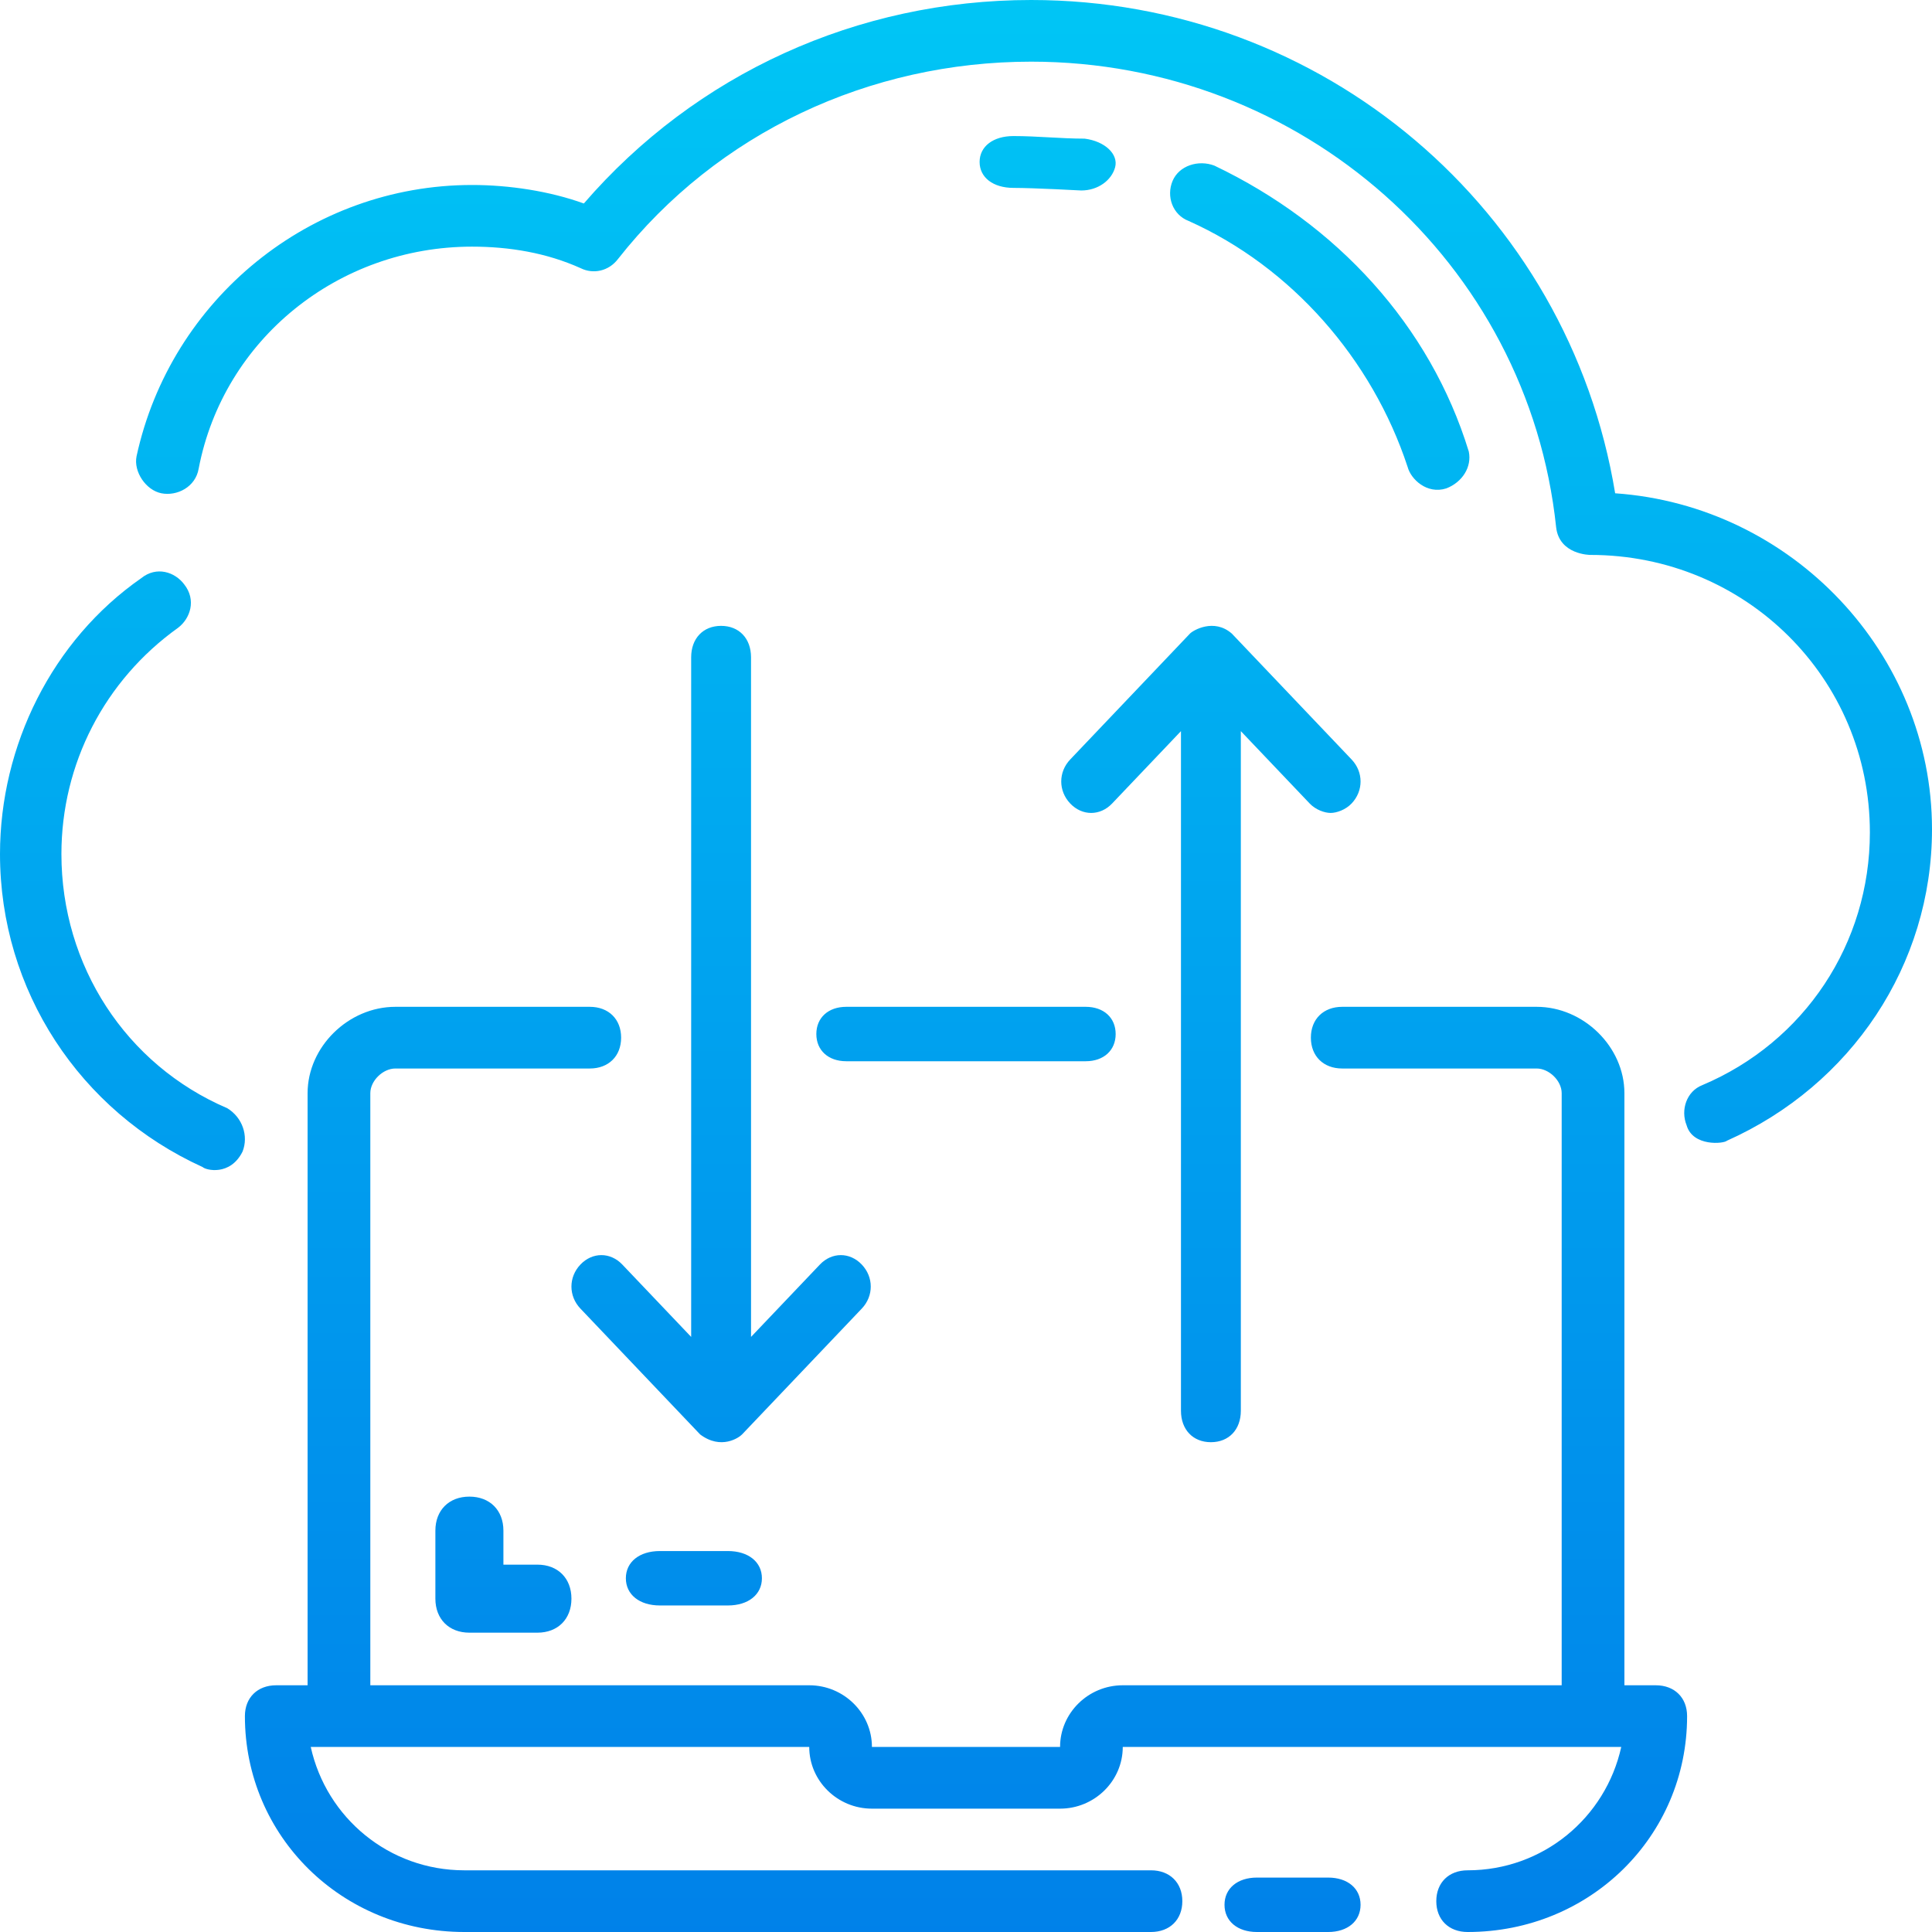 <?xml version="1.0" encoding="UTF-8"?>
<svg width="71px" height="71px" viewBox="0 0 71 71" version="1.1" xmlns="http://www.w3.org/2000/svg" xmlns:xlink="http://www.w3.org/1999/xlink">
    <!-- Generator: Sketch 55.2 (78181) - https://sketchapp.com -->
    <title>形状结合备份 9</title>
    <desc>Created with Sketch.</desc>
    <defs>
        <linearGradient x1="50%" y1="0%" x2="50%" y2="100%" id="linearGradient-1">
            <stop stop-color="#00C6F5" offset="0%"></stop>
            <stop stop-color="#0081E9" offset="100%"></stop>
        </linearGradient>
    </defs>
    <g id="APM" stroke="none" stroke-width="1" fill="none" fill-rule="evenodd">
        <path d="M59.356,18.128 C65.863,18.581 71,24.019 71,30.477 C71,35.462 68.032,39.881 63.466,41.92 C63.352,42.033 62.21,42.146 61.982,41.353 C61.753,40.787 61.982,40.107 62.552,39.881 C66.32,38.294 68.717,34.669 68.717,30.59 C68.717,24.925 64.151,20.393 58.443,20.393 C58.443,20.393 57.301,20.393 57.187,19.374 C56.16,9.63 47.826,2.266 37.895,2.266 C31.959,2.266 26.365,4.872 22.712,9.517 C22.369,9.97 21.799,10.083 21.342,9.857 C20.086,9.29 18.716,9.064 17.346,9.064 C12.438,9.064 8.214,12.463 7.301,17.221 C7.187,17.901 6.502,18.241 5.931,18.128 C5.36,18.014 4.903,17.334 5.018,16.768 C6.273,10.99 11.41,6.798 17.346,6.798 C18.716,6.798 20.2,7.024 21.456,7.478 C25.566,2.719 31.502,0 37.895,0 C48.625,0 57.644,7.704 59.356,18.128 Z M8.349,40.725 C8.914,41.066 9.139,41.75 8.914,42.319 C8.462,43.23 7.56,43.003 7.447,42.889 C2.934,40.839 0,36.397 0,31.385 C0,27.399 1.918,23.526 5.19,21.248 C5.754,20.793 6.431,21.021 6.77,21.476 C7.221,22.046 6.995,22.729 6.544,23.071 C3.836,25.007 2.257,28.082 2.257,31.385 C2.257,35.485 4.626,39.13 8.349,40.725 Z M60.848,61.933 C61.539,61.933 62,62.387 62,63.067 C62,67.487 58.428,71 53.935,71 C53.243,71 52.783,70.547 52.783,69.867 C52.783,69.187 53.243,68.733 53.935,68.733 C56.7,68.733 59.004,66.807 59.58,64.2 L41.261,64.2 C41.261,65.447 40.224,66.467 38.957,66.467 L32.043,66.467 C30.776,66.467 29.739,65.447 29.739,64.2 L11.42,64.2 C11.996,66.807 14.3,68.733 17.065,68.733 L42.298,68.733 C42.989,68.733 43.45,69.187 43.45,69.867 C43.45,70.547 42.989,71 42.298,71 L17.065,71 C12.572,71 9,67.487 9,63.067 C9,62.387 9.461,61.933 10.152,61.933 L11.304,61.933 L11.304,40.173 C11.304,38.473 12.802,37 14.53,37 L21.674,37 C22.365,37 22.826,37.453 22.826,38.133 C22.826,38.813 22.365,39.267 21.674,39.267 L14.53,39.267 C14.07,39.267 13.609,39.72 13.609,40.173 L13.609,61.933 L29.739,61.933 C31.007,61.933 32.043,62.953 32.043,64.2 L38.957,64.2 C38.957,62.953 39.993,61.933 41.261,61.933 L57.391,61.933 L57.391,40.173 C57.391,39.72 56.93,39.267 56.47,39.267 L49.326,39.267 C48.635,39.267 48.174,38.813 48.174,38.133 C48.174,37.453 48.635,37 49.326,37 L56.47,37 C58.198,37 59.696,38.473 59.696,40.173 L59.696,61.933 L60.848,61.933 Z M48.81,69 C49.524,69 50,69.4 50,70 C50,70.6 49.524,71 48.81,71 L46.19,71 C45.476,71 45,70.6 45,70 C45,69.4 45.476,69 46.19,69 L48.81,69 Z M30,38 C30,37.4 30.44,37 31.1,37 L39.9,37 C40.56,37 41,37.4 41,38 C41,38.6 40.56,39 39.9,39 L31.1,39 C30.44,39 30,38.6 30,38 Z M26.5,23 C27.16,23 27.6,23.462 27.6,24.156 L27.6,49.131 L30.13,46.472 C30.57,46.009 31.23,46.009 31.67,46.472 C32.11,46.934 32.11,47.628 31.67,48.09 L27.27,52.715 C27.16,52.831 26.5,53.294 25.73,52.715 L21.33,48.09 C20.89,47.628 20.89,46.934 21.33,46.472 C21.77,46.009 22.43,46.009 22.87,46.472 L25.4,49.131 L25.4,24.156 C25.4,23.462 25.84,23 26.5,23 Z M39.33,29.528 C38.89,29.066 38.89,28.372 39.33,27.91 L43.73,23.285 C43.84,23.169 44.61,22.706 45.27,23.285 L49.67,27.91 C50.11,28.372 50.11,29.066 49.67,29.528 C49.45,29.76 49.12,29.875 48.9,29.875 C48.68,29.875 48.35,29.76 48.13,29.528 L45.6,26.869 L45.6,51.844 C45.6,52.538 45.16,53 44.5,53 C43.84,53 43.4,52.538 43.4,51.844 L43.4,26.869 L40.87,29.528 C40.43,29.991 39.77,29.991 39.33,29.528 Z M17.25,55 C18,55 18.5,55.5 18.5,56.25 L18.5,57.5 L19.75,57.5 C20.5,57.5 21,58 21,58.75 C21,59.5 20.5,60 19.75,60 L17.25,60 C16.5,60 16,59.5 16,58.75 L16,56.25 C16,55.5 16.5,55 17.25,55 Z M26.75,57 C27.5,57 28,57.4 28,58 C28,58.6 27.5,59 26.75,59 L24.25,59 C23.5,59 23,58.6 23,58 C23,57.4 23.5,57 24.25,57 L26.75,57 Z M51.729,17.158 C50.427,13.204 47.469,9.815 43.682,8.12 C43.091,7.894 42.854,7.216 43.091,6.651 C43.327,6.087 44.037,5.861 44.629,6.087 C49.126,8.233 52.557,11.961 53.977,16.593 C54.096,17.158 53.741,17.723 53.149,17.949 C52.439,18.175 51.847,17.61 51.729,17.158 Z M39.86,5.095 C40.607,5.19 41.105,5.667 40.981,6.143 C40.856,6.619 40.358,7 39.736,7 C39.736,7 37.992,6.905 37.245,6.905 C36.498,6.905 36,6.524 36,5.952 C36,5.381 36.498,5 37.245,5 C38.117,5 38.989,5.095 39.86,5.095 Z" id="形状结合备份-9" fill="url(#linearGradient-1)" fill-rule="nonzero"></path>
    </g>
</svg>
